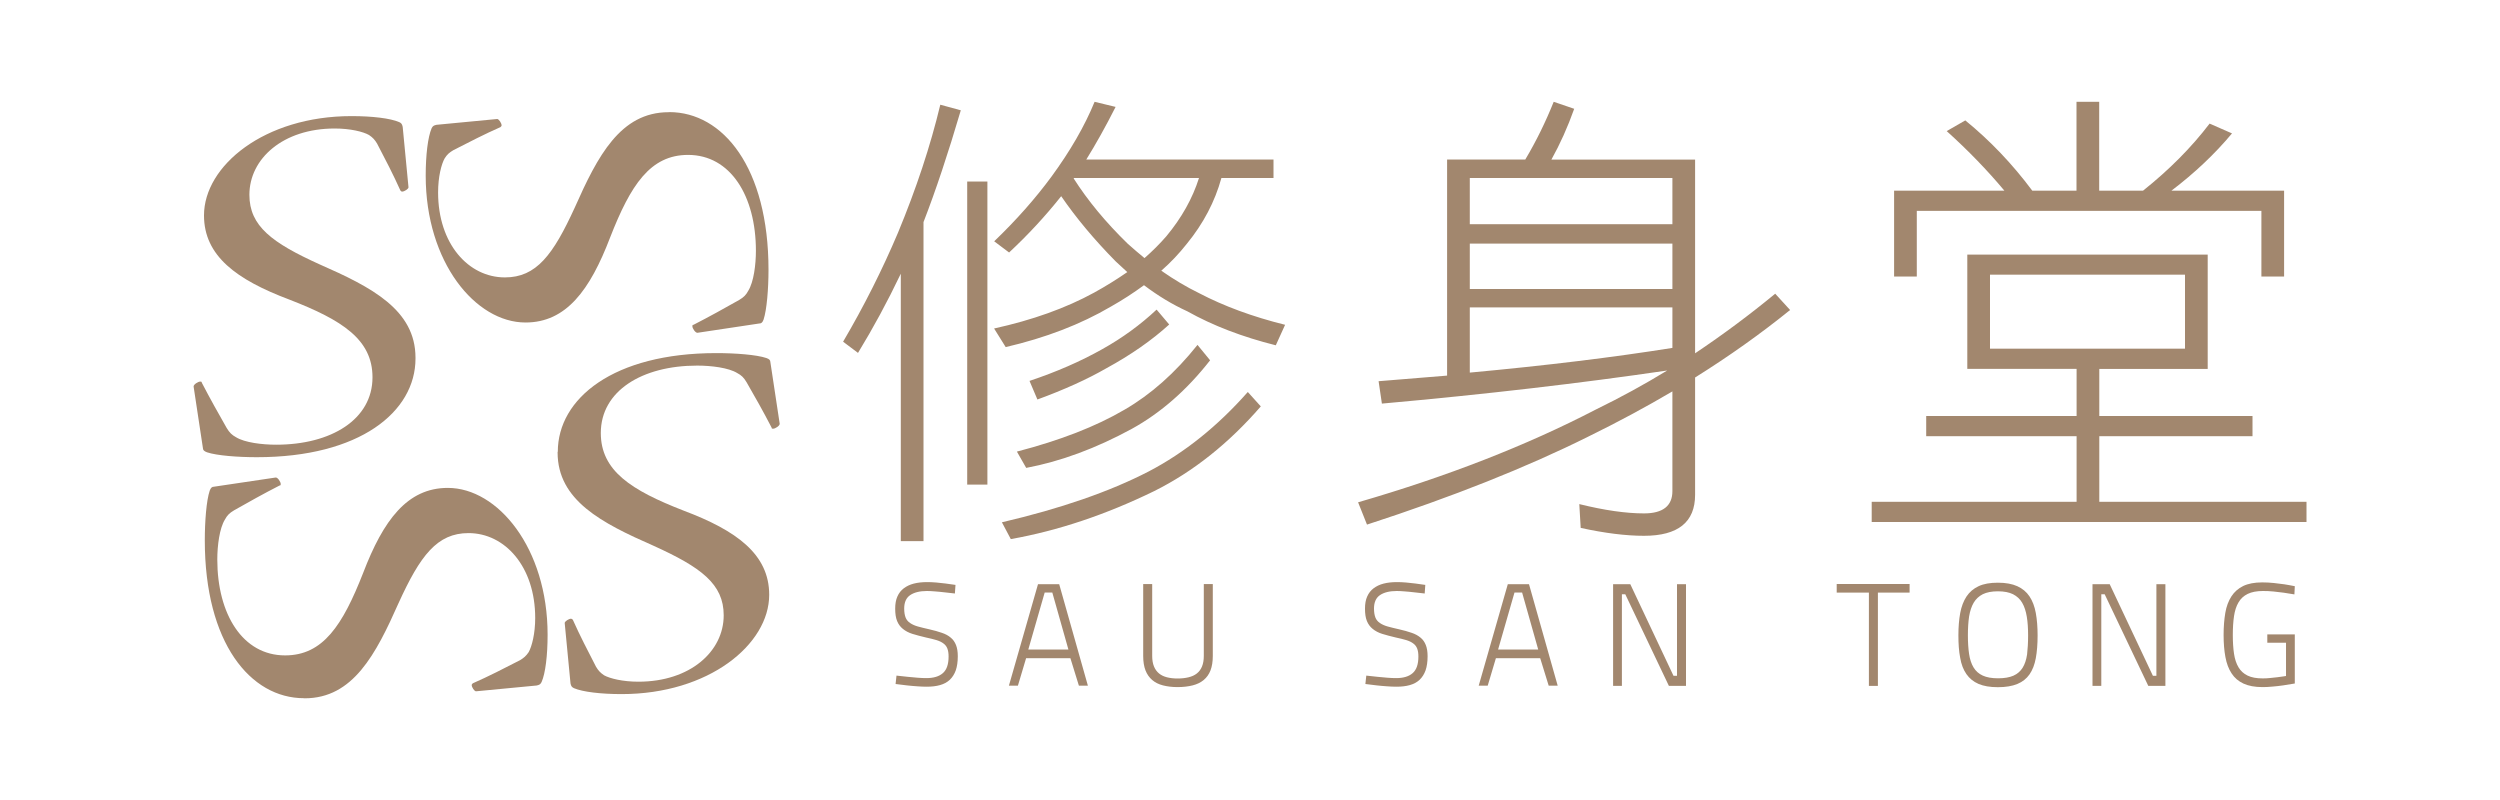 <?xml version="1.0" encoding="utf-8"?>
<!-- Generator: Adobe Illustrator 28.4.1, SVG Export Plug-In . SVG Version: 6.00 Build 0)  -->
<svg version="1.1" id="Layer_1" xmlns="http://www.w3.org/2000/svg" xmlns:xlink="http://www.w3.org/1999/xlink" x="0px" y="0px"
	 viewBox="0 0 250 80" style="enable-background:new 0 0 250 80;" xml:space="preserve">
<style type="text/css">
	.st0{fill:#A2876E;}
</style>
<g>
	<g>
		<g>
			<path class="st0" d="M94.03,10.47l2.05,0.56c-1.27,4.32-2.51,8.04-3.73,11.18v31.9h-2.27V27.37c-1.33,2.79-2.76,5.43-4.28,7.92
				l-1.49-1.12c2.08-3.54,3.91-7.17,5.49-10.9C91.63,18.86,93.04,14.6,94.03,10.47z M96.72,18.15h2.02v30.31h-2.02V18.15z
				 M109.46,10.18l2.1,0.51c-0.99,1.96-1.97,3.71-2.93,5.26h18.72v1.85h-5.21c-0.65,2.36-1.8,4.55-3.45,6.57
				c-0.78,0.99-1.63,1.89-2.56,2.7c1.24,0.87,2.5,1.62,3.77,2.24c2.48,1.3,5.35,2.36,8.61,3.17l-0.93,2.05
				c-3.35-0.84-6.3-1.97-8.85-3.4c-1.49-0.68-2.93-1.55-4.33-2.61c-1.06,0.78-2.16,1.49-3.31,2.14c-3.01,1.77-6.52,3.12-10.52,4.05
				l-1.16-1.86c3.82-0.84,7.16-2.03,10.01-3.59c1.18-0.65,2.28-1.34,3.31-2.05c-0.4-0.37-0.79-0.73-1.16-1.07
				c-2.14-2.17-3.96-4.35-5.45-6.52c-1.58,1.99-3.32,3.87-5.21,5.63l-1.49-1.12c2.2-2.11,4.11-4.27,5.73-6.47
				C107.03,15.09,108.47,12.6,109.46,10.18z M124.78,39.2l1.3,1.44c-3.2,3.69-6.75,6.52-10.66,8.47c-4.84,2.36-9.62,3.96-14.34,4.8
				l-0.89-1.68c5.87-1.37,10.76-3.06,14.67-5.08C118.46,45.27,121.77,42.61,124.78,39.2z M119.75,34.49l1.26,1.54
				c-2.33,2.98-4.94,5.26-7.82,6.85c-3.6,1.96-7.12,3.26-10.57,3.91l-0.93-1.63c4.31-1.12,7.9-2.51,10.76-4.19
				C115.08,39.45,117.52,37.29,119.75,34.49z M115.66,30.96l1.26,1.49c-1.74,1.58-3.83,3.04-6.29,4.38
				c-1.89,1.09-4.19,2.13-6.89,3.12l-0.79-1.86c2.7-0.9,5.12-1.96,7.27-3.17C112.23,33.8,114.04,32.48,115.66,30.96z M107.37,17.85
				c1.4,2.2,3.2,4.38,5.4,6.52c0.56,0.5,1.12,0.98,1.68,1.44c0.81-0.71,1.54-1.44,2.19-2.19c1.52-1.83,2.61-3.77,3.26-5.82h-12.48
				C107.38,17.8,107.37,17.82,107.37,17.85z"/>
			<path class="st0" d="M155.37,10.18l2.05,0.7c-0.65,1.83-1.41,3.52-2.28,5.08h14.37v19.37c2.82-1.89,5.49-3.88,8.01-5.96
				l1.49,1.63c-2.92,2.36-6.08,4.61-9.5,6.75v11.73c0,2.73-1.7,4.1-5.11,4.1c-1.8,0-3.91-0.26-6.33-0.79l-0.14-2.38
				c2.51,0.62,4.67,0.93,6.47,0.93c1.89,0,2.84-0.75,2.84-2.23v-9.97c-2.63,1.55-5.43,3.06-8.41,4.52
				c-6.16,3.07-13.54,6.01-22.13,8.8l-0.89-2.23c8.9-2.58,16.82-5.67,23.76-9.27c2.48-1.21,4.86-2.51,7.15-3.91
				c-8.64,1.27-18.15,2.38-28.53,3.31l-0.33-2.24c2.36-0.19,4.64-0.37,6.85-0.56V15.95h7.82C153.62,14.12,154.56,12.2,155.37,10.18z
				 M146.98,22.42h20.26V17.8h-20.26V22.42z M146.98,28.9h20.26v-4.54h-20.26V28.9z M146.98,37.26c7.68-0.71,14.43-1.54,20.26-2.47
				v-4.05h-20.26V37.26z"/>
			<path class="st0" d="M196.73,25.46h24.04v11.43h-10.84v4.71h15.32v2.02h-15.32v6.56h20.72v2.02h-43.48v-2.02h20.49v-6.56h-15.04
				V41.6h15.04v-4.71h-10.93V25.46z M196.53,12.04c2.48,2.02,4.71,4.36,6.7,7.03h4.42v-8.89h2.27v8.89h4.38
				c2.61-2.08,4.83-4.31,6.66-6.71l2.24,0.98c-1.71,2.05-3.73,3.96-6.06,5.73h11.27v8.58h-2.27v-6.56h-34.46v6.56h-2.27v-8.58h11.03
				c-1.71-2.05-3.63-4.03-5.77-5.96L196.53,12.04z M199,34.87h19.5v-7.4H199V34.87z"/>
		</g>
		<g>
			<path class="st0" d="M95.49,59.35c-0.37-0.04-0.72-0.08-1.07-0.12c-0.15-0.02-0.3-0.03-0.46-0.05c-0.16-0.01-0.31-0.03-0.47-0.04
				c-0.15-0.01-0.29-0.02-0.43-0.03c-0.13-0.01-0.25-0.01-0.36-0.01c-0.72,0-1.28,0.14-1.68,0.41c-0.4,0.27-0.6,0.72-0.6,1.34
				c0,0.37,0.05,0.67,0.14,0.9c0.09,0.23,0.24,0.41,0.45,0.55c0.2,0.14,0.46,0.26,0.78,0.35c0.32,0.09,0.7,0.18,1.14,0.28
				c0.47,0.11,0.89,0.22,1.25,0.35c0.36,0.12,0.66,0.28,0.89,0.48c0.24,0.19,0.41,0.44,0.53,0.74c0.12,0.3,0.18,0.67,0.18,1.12
				c0,0.56-0.07,1.03-0.2,1.41c-0.14,0.39-0.34,0.7-0.6,0.95c-0.27,0.25-0.59,0.42-0.98,0.53c-0.39,0.11-0.83,0.16-1.33,0.16
				c-0.14,0-0.29,0-0.46-0.01c-0.16-0.01-0.33-0.02-0.5-0.03c-0.17-0.02-0.34-0.03-0.51-0.04c-0.17-0.02-0.34-0.03-0.5-0.05
				c-0.37-0.04-0.75-0.09-1.14-0.14l0.09-0.84c0.38,0.05,0.75,0.09,1.11,0.12c0.31,0.03,0.64,0.06,0.98,0.09
				c0.34,0.03,0.64,0.04,0.91,0.04c0.72,0,1.27-0.17,1.64-0.5c0.38-0.33,0.57-0.88,0.57-1.66c0-0.32-0.04-0.58-0.12-0.79
				c-0.08-0.21-0.21-0.38-0.39-0.51c-0.18-0.14-0.41-0.25-0.7-0.34c-0.29-0.09-0.64-0.17-1.05-0.26c-0.51-0.12-0.96-0.24-1.35-0.36
				s-0.7-0.29-0.96-0.5c-0.26-0.21-0.45-0.47-0.58-0.79c-0.13-0.32-0.19-0.73-0.19-1.24c0-0.47,0.07-0.88,0.22-1.21
				c0.15-0.34,0.36-0.61,0.64-0.82c0.28-0.21,0.61-0.37,1-0.47c0.39-0.1,0.83-0.15,1.32-0.15c0.28,0,0.59,0.01,0.92,0.04
				c0.33,0.03,0.64,0.06,0.93,0.1c0.34,0.04,0.67,0.09,1,0.14L95.49,59.35z"/>
			<path class="st0" d="M103.8,58.42h2.12l2.87,10.15h-0.9l-0.85-2.75h-4.43l-0.82,2.75h-0.9L103.8,58.42z M102.83,64.95h4.01
				l-1.61-5.7h-0.76L102.83,64.95z"/>
			<path class="st0" d="M117.75,67.85c0.41,0,0.77-0.04,1.1-0.12c0.33-0.08,0.6-0.2,0.83-0.38c0.23-0.18,0.4-0.41,0.52-0.7
				c0.12-0.29,0.18-0.64,0.18-1.06v-7.18h0.9v7.19c0,0.57-0.08,1.05-0.23,1.44c-0.15,0.39-0.38,0.71-0.68,0.96
				c-0.3,0.25-0.67,0.43-1.11,0.54c-0.44,0.11-0.94,0.17-1.51,0.17c-0.54,0-1.02-0.06-1.45-0.17c-0.43-0.11-0.79-0.29-1.08-0.54
				c-0.29-0.25-0.52-0.57-0.67-0.96c-0.15-0.39-0.23-0.87-0.23-1.44v-7.19h0.9v7.18c0,0.42,0.06,0.77,0.18,1.06
				c0.12,0.29,0.29,0.52,0.51,0.7c0.22,0.18,0.48,0.3,0.79,0.38C117.02,67.81,117.37,67.85,117.75,67.85z"/>
			<path class="st0" d="M142.47,59.35c-0.37-0.04-0.72-0.08-1.07-0.12c-0.15-0.02-0.3-0.03-0.46-0.05
				c-0.16-0.01-0.31-0.03-0.47-0.04c-0.15-0.01-0.29-0.02-0.43-0.03c-0.13-0.01-0.25-0.01-0.36-0.01c-0.72,0-1.28,0.14-1.68,0.41
				c-0.4,0.27-0.6,0.72-0.6,1.34c0,0.37,0.05,0.67,0.14,0.9c0.09,0.23,0.24,0.41,0.45,0.55c0.2,0.14,0.46,0.26,0.78,0.35
				c0.32,0.09,0.7,0.18,1.14,0.28c0.47,0.11,0.89,0.22,1.25,0.35c0.36,0.12,0.65,0.28,0.89,0.48c0.24,0.19,0.41,0.44,0.53,0.74
				c0.12,0.3,0.18,0.67,0.18,1.12c0,0.56-0.07,1.03-0.2,1.41c-0.14,0.39-0.34,0.7-0.6,0.95c-0.27,0.25-0.59,0.42-0.98,0.53
				c-0.39,0.11-0.83,0.16-1.33,0.16c-0.14,0-0.29,0-0.46-0.01c-0.16-0.01-0.33-0.02-0.5-0.03c-0.17-0.02-0.34-0.03-0.51-0.04
				c-0.17-0.02-0.34-0.03-0.5-0.05c-0.37-0.04-0.75-0.09-1.14-0.14l0.09-0.84c0.38,0.05,0.75,0.09,1.11,0.12
				c0.31,0.03,0.64,0.06,0.98,0.09c0.34,0.03,0.64,0.04,0.91,0.04c0.72,0,1.27-0.17,1.64-0.5c0.38-0.33,0.57-0.88,0.57-1.66
				c0-0.32-0.04-0.58-0.12-0.79c-0.08-0.21-0.21-0.38-0.39-0.51c-0.18-0.14-0.41-0.25-0.7-0.34c-0.29-0.09-0.64-0.17-1.05-0.26
				c-0.51-0.12-0.96-0.24-1.35-0.36s-0.7-0.29-0.96-0.5c-0.26-0.21-0.45-0.47-0.58-0.79c-0.13-0.32-0.19-0.73-0.19-1.24
				c0-0.47,0.07-0.88,0.22-1.21c0.15-0.34,0.36-0.61,0.64-0.82c0.28-0.21,0.61-0.37,1-0.47c0.39-0.1,0.83-0.15,1.32-0.15
				c0.28,0,0.59,0.01,0.92,0.04c0.33,0.03,0.64,0.06,0.93,0.1c0.34,0.04,0.67,0.09,1,0.14L142.47,59.35z"/>
			<path class="st0" d="M150.78,58.42h2.12l2.87,10.15h-0.9l-0.85-2.75h-4.43l-0.82,2.75h-0.9L150.78,58.42z M149.81,64.95h4.01
				l-1.61-5.7h-0.76L149.81,64.95z"/>
			<path class="st0" d="M161.31,58.42h1.72l4.32,9.16h0.35v-9.16h0.9v10.17h-1.71l-4.36-9.16h-0.34v9.16h-0.88V58.42z"/>
			<path class="st0" d="M183.67,58.4h7.29v0.86h-3.17v9.33h-0.9v-9.33h-3.22V58.4z"/>
			<path class="st0" d="M195.84,63.54c0-0.83,0.06-1.58,0.18-2.23c0.12-0.65,0.33-1.2,0.63-1.66c0.3-0.45,0.71-0.8,1.21-1.03
				c0.51-0.24,1.15-0.35,1.93-0.35c0.78,0,1.43,0.12,1.94,0.35c0.51,0.23,0.92,0.57,1.22,1.02c0.3,0.45,0.51,1,0.63,1.66
				c0.12,0.66,0.18,1.4,0.18,2.24c0,0.87-0.06,1.63-0.18,2.28c-0.12,0.65-0.33,1.19-0.63,1.62c-0.3,0.43-0.71,0.75-1.22,0.96
				c-0.51,0.21-1.16,0.32-1.94,0.32c-0.79,0-1.43-0.11-1.94-0.33c-0.51-0.22-0.91-0.55-1.21-0.98c-0.3-0.43-0.51-0.97-0.62-1.62
				C195.89,65.13,195.84,64.38,195.84,63.54z M202.81,63.54c0-0.7-0.04-1.33-0.13-1.87c-0.09-0.55-0.24-1.01-0.46-1.39
				c-0.22-0.38-0.53-0.66-0.92-0.86c-0.39-0.19-0.89-0.29-1.51-0.29c-0.62,0-1.12,0.1-1.51,0.29c-0.39,0.2-0.69,0.48-0.91,0.85
				c-0.22,0.37-0.37,0.84-0.46,1.38c-0.08,0.55-0.12,1.17-0.12,1.88c0,0.71,0.04,1.33,0.12,1.87c0.08,0.54,0.23,0.99,0.45,1.35
				c0.22,0.36,0.52,0.63,0.92,0.81c0.39,0.18,0.9,0.27,1.53,0.27c0.63,0,1.14-0.09,1.53-0.26c0.39-0.17,0.7-0.44,0.92-0.79
				c0.22-0.35,0.37-0.8,0.45-1.34C202.77,64.92,202.81,64.28,202.81,63.54z"/>
			<path class="st0" d="M209.25,58.42h1.72l4.32,9.16h0.35v-9.16h0.9v10.17h-1.71l-4.36-9.16h-0.34v9.16h-0.88V58.42z"/>
			<path class="st0" d="M226.73,63.44h2.75v4.91c-0.4,0.07-0.79,0.13-1.18,0.19c-0.34,0.05-0.69,0.09-1.06,0.12
				c-0.37,0.04-0.71,0.05-1,0.05c-0.76,0-1.39-0.12-1.89-0.35c-0.5-0.23-0.9-0.57-1.19-1.02c-0.3-0.45-0.5-0.99-0.62-1.64
				c-0.12-0.64-0.18-1.38-0.18-2.2c0-0.82,0.06-1.56,0.17-2.21c0.11-0.65,0.32-1.2,0.61-1.65c0.29-0.45,0.69-0.8,1.18-1.04
				c0.5-0.24,1.13-0.36,1.9-0.36c0.38,0,0.77,0.02,1.16,0.06c0.39,0.04,0.74,0.09,1.05,0.13c0.37,0.06,0.72,0.12,1.05,0.19
				l-0.04,0.82c-0.35-0.06-0.71-0.12-1.07-0.17c-0.31-0.04-0.65-0.08-1.02-0.12c-0.37-0.04-0.72-0.05-1.06-0.05
				c-0.62,0-1.13,0.1-1.52,0.29c-0.39,0.19-0.7,0.47-0.92,0.85c-0.22,0.37-0.37,0.83-0.45,1.38c-0.08,0.55-0.12,1.17-0.12,1.88
				c0,0.7,0.04,1.33,0.12,1.87c0.08,0.54,0.23,0.99,0.45,1.36c0.22,0.37,0.52,0.64,0.91,0.83c0.39,0.19,0.89,0.28,1.51,0.28
				c0.24,0,0.49-0.01,0.75-0.04c0.26-0.02,0.51-0.05,0.74-0.08c0.23-0.03,0.42-0.06,0.58-0.08c0.16-0.02,0.24-0.04,0.26-0.04v-3.33
				h-1.87V63.44z"/>
		</g>
	</g>
	<g>
		<g>
			<path class="st0" d="M41.55,35.85c0,5.34-5.58,9.87-15.86,9.87c-1.91,0-4.01-0.16-4.99-0.49c-0.29-0.11-0.41-0.22-0.41-0.43
				l-0.93-6.15c0-0.22,0.47-0.49,0.64-0.49c0.12,0,0.18,0,0.18,0.11c0.81,1.56,1.69,3.13,2.49,4.53c0.29,0.48,0.53,0.7,0.93,0.92
				c0.87,0.54,2.62,0.75,4.01,0.75c5.52,0,9.64-2.53,9.64-6.74c0-3.78-3.02-5.72-8.31-7.77c-5.29-1.99-8.54-4.37-8.54-8.42
				c0-4.96,6.04-9.93,14.75-9.93c2.09,0,3.89,0.22,4.77,0.6c0.23,0.1,0.29,0.21,0.35,0.48l0.58,6.04c0,0.16-0.41,0.43-0.64,0.43
				c-0.06,0-0.12-0.05-0.17-0.11c-0.7-1.56-1.51-3.13-2.33-4.69c-0.23-0.38-0.41-0.59-0.81-0.86c-0.58-0.33-1.86-0.65-3.43-0.65
				c-5.17,0-8.53,3.02-8.53,6.63c0,3.13,2.26,4.8,7.03,6.96c5.17,2.27,9.58,4.53,9.58,9.33V35.85z"/>
		</g>
		<g>
			<path class="st0" d="M66.92,11.21c5.38,0,9.93,5.55,9.93,15.77c0,1.91-0.17,3.99-0.49,4.97c-0.11,0.3-0.22,0.4-0.44,0.4
				l-6.18,0.93c-0.22,0-0.5-0.46-0.5-0.63c0-0.11,0-0.17,0.11-0.17c1.58-0.81,3.15-1.68,4.56-2.48c0.49-0.29,0.7-0.52,0.92-0.93
				c0.54-0.87,0.76-2.6,0.76-3.99c0-5.49-2.55-9.59-6.78-9.59c-3.79,0-5.75,3.01-7.8,8.26c-2.01,5.26-4.39,8.5-8.46,8.5
				c-4.99,0-9.98-6.01-9.98-14.68c0-2.08,0.22-3.87,0.59-4.74c0.11-0.23,0.22-0.29,0.49-0.35l6.07-0.58c0.16,0,0.44,0.41,0.44,0.64
				c0,0.06-0.06,0.12-0.11,0.17c-1.57,0.69-3.14,1.5-4.72,2.31c-0.38,0.23-0.6,0.4-0.86,0.81c-0.33,0.58-0.66,1.85-0.66,3.41
				c0,5.15,3.04,8.5,6.68,8.5c3.15,0,4.82-2.25,6.99-6.99c2.28-5.14,4.56-9.53,9.38-9.53H66.92z"/>
		</g>
		<g>
			<path class="st0" d="M55.78,45.18c0-5.34,5.57-9.87,15.85-9.87c1.92,0,4.01,0.16,5,0.49c0.29,0.1,0.41,0.21,0.41,0.43l0.93,6.15
				c0,0.22-0.47,0.49-0.64,0.49c-0.11,0-0.17,0-0.17-0.11c-0.81-1.57-1.69-3.13-2.5-4.53c-0.29-0.49-0.52-0.7-0.93-0.92
				c-0.87-0.54-2.61-0.75-4.01-0.75c-5.52,0-9.64,2.54-9.64,6.74c0,3.77,3.02,5.72,8.3,7.77c5.28,1.99,8.54,4.36,8.54,8.41
				c0,4.96-6.04,9.93-14.76,9.93c-2.09,0-3.89-0.22-4.76-0.59c-0.23-0.11-0.29-0.21-0.35-0.48l-0.58-6.04
				c0-0.16,0.41-0.43,0.64-0.43c0.05,0,0.11,0.05,0.17,0.1c0.7,1.57,1.51,3.13,2.32,4.7c0.23,0.38,0.41,0.59,0.81,0.86
				c0.58,0.32,1.86,0.64,3.43,0.64c5.17,0,8.53-3.02,8.53-6.64c0-3.13-2.26-4.8-7.03-6.96c-5.17-2.27-9.58-4.53-9.58-9.33V45.18z"/>
		</g>
		<g>
			<path class="st0" d="M30.4,69.82c-5.37,0-9.92-5.54-9.92-15.78c0-1.91,0.16-3.99,0.49-4.97c0.11-0.29,0.22-0.4,0.43-0.4
				l6.18-0.92c0.21,0,0.49,0.46,0.49,0.63c0,0.11,0,0.17-0.11,0.17c-1.57,0.8-3.14,1.68-4.55,2.48c-0.49,0.29-0.7,0.52-0.92,0.93
				c-0.54,0.87-0.76,2.6-0.76,3.99c0,5.49,2.55,9.59,6.78,9.59c3.79,0,5.75-3,7.81-8.26c2.01-5.25,4.4-8.49,8.46-8.49
				c4.99,0,9.98,6.01,9.98,14.68c0,2.08-0.22,3.87-0.6,4.73c-0.11,0.23-0.22,0.29-0.49,0.35l-6.07,0.58c-0.16,0-0.43-0.4-0.43-0.63
				c0-0.06,0.06-0.12,0.11-0.17c1.57-0.69,3.15-1.5,4.72-2.31c0.38-0.23,0.6-0.41,0.87-0.81c0.32-0.58,0.65-1.85,0.65-3.41
				c0-5.14-3.03-8.49-6.67-8.49c-3.14,0-4.83,2.25-6.99,6.99c-2.28,5.14-4.56,9.53-9.39,9.53H30.4z"/>
		</g>
	</g>
</g>
</svg>
